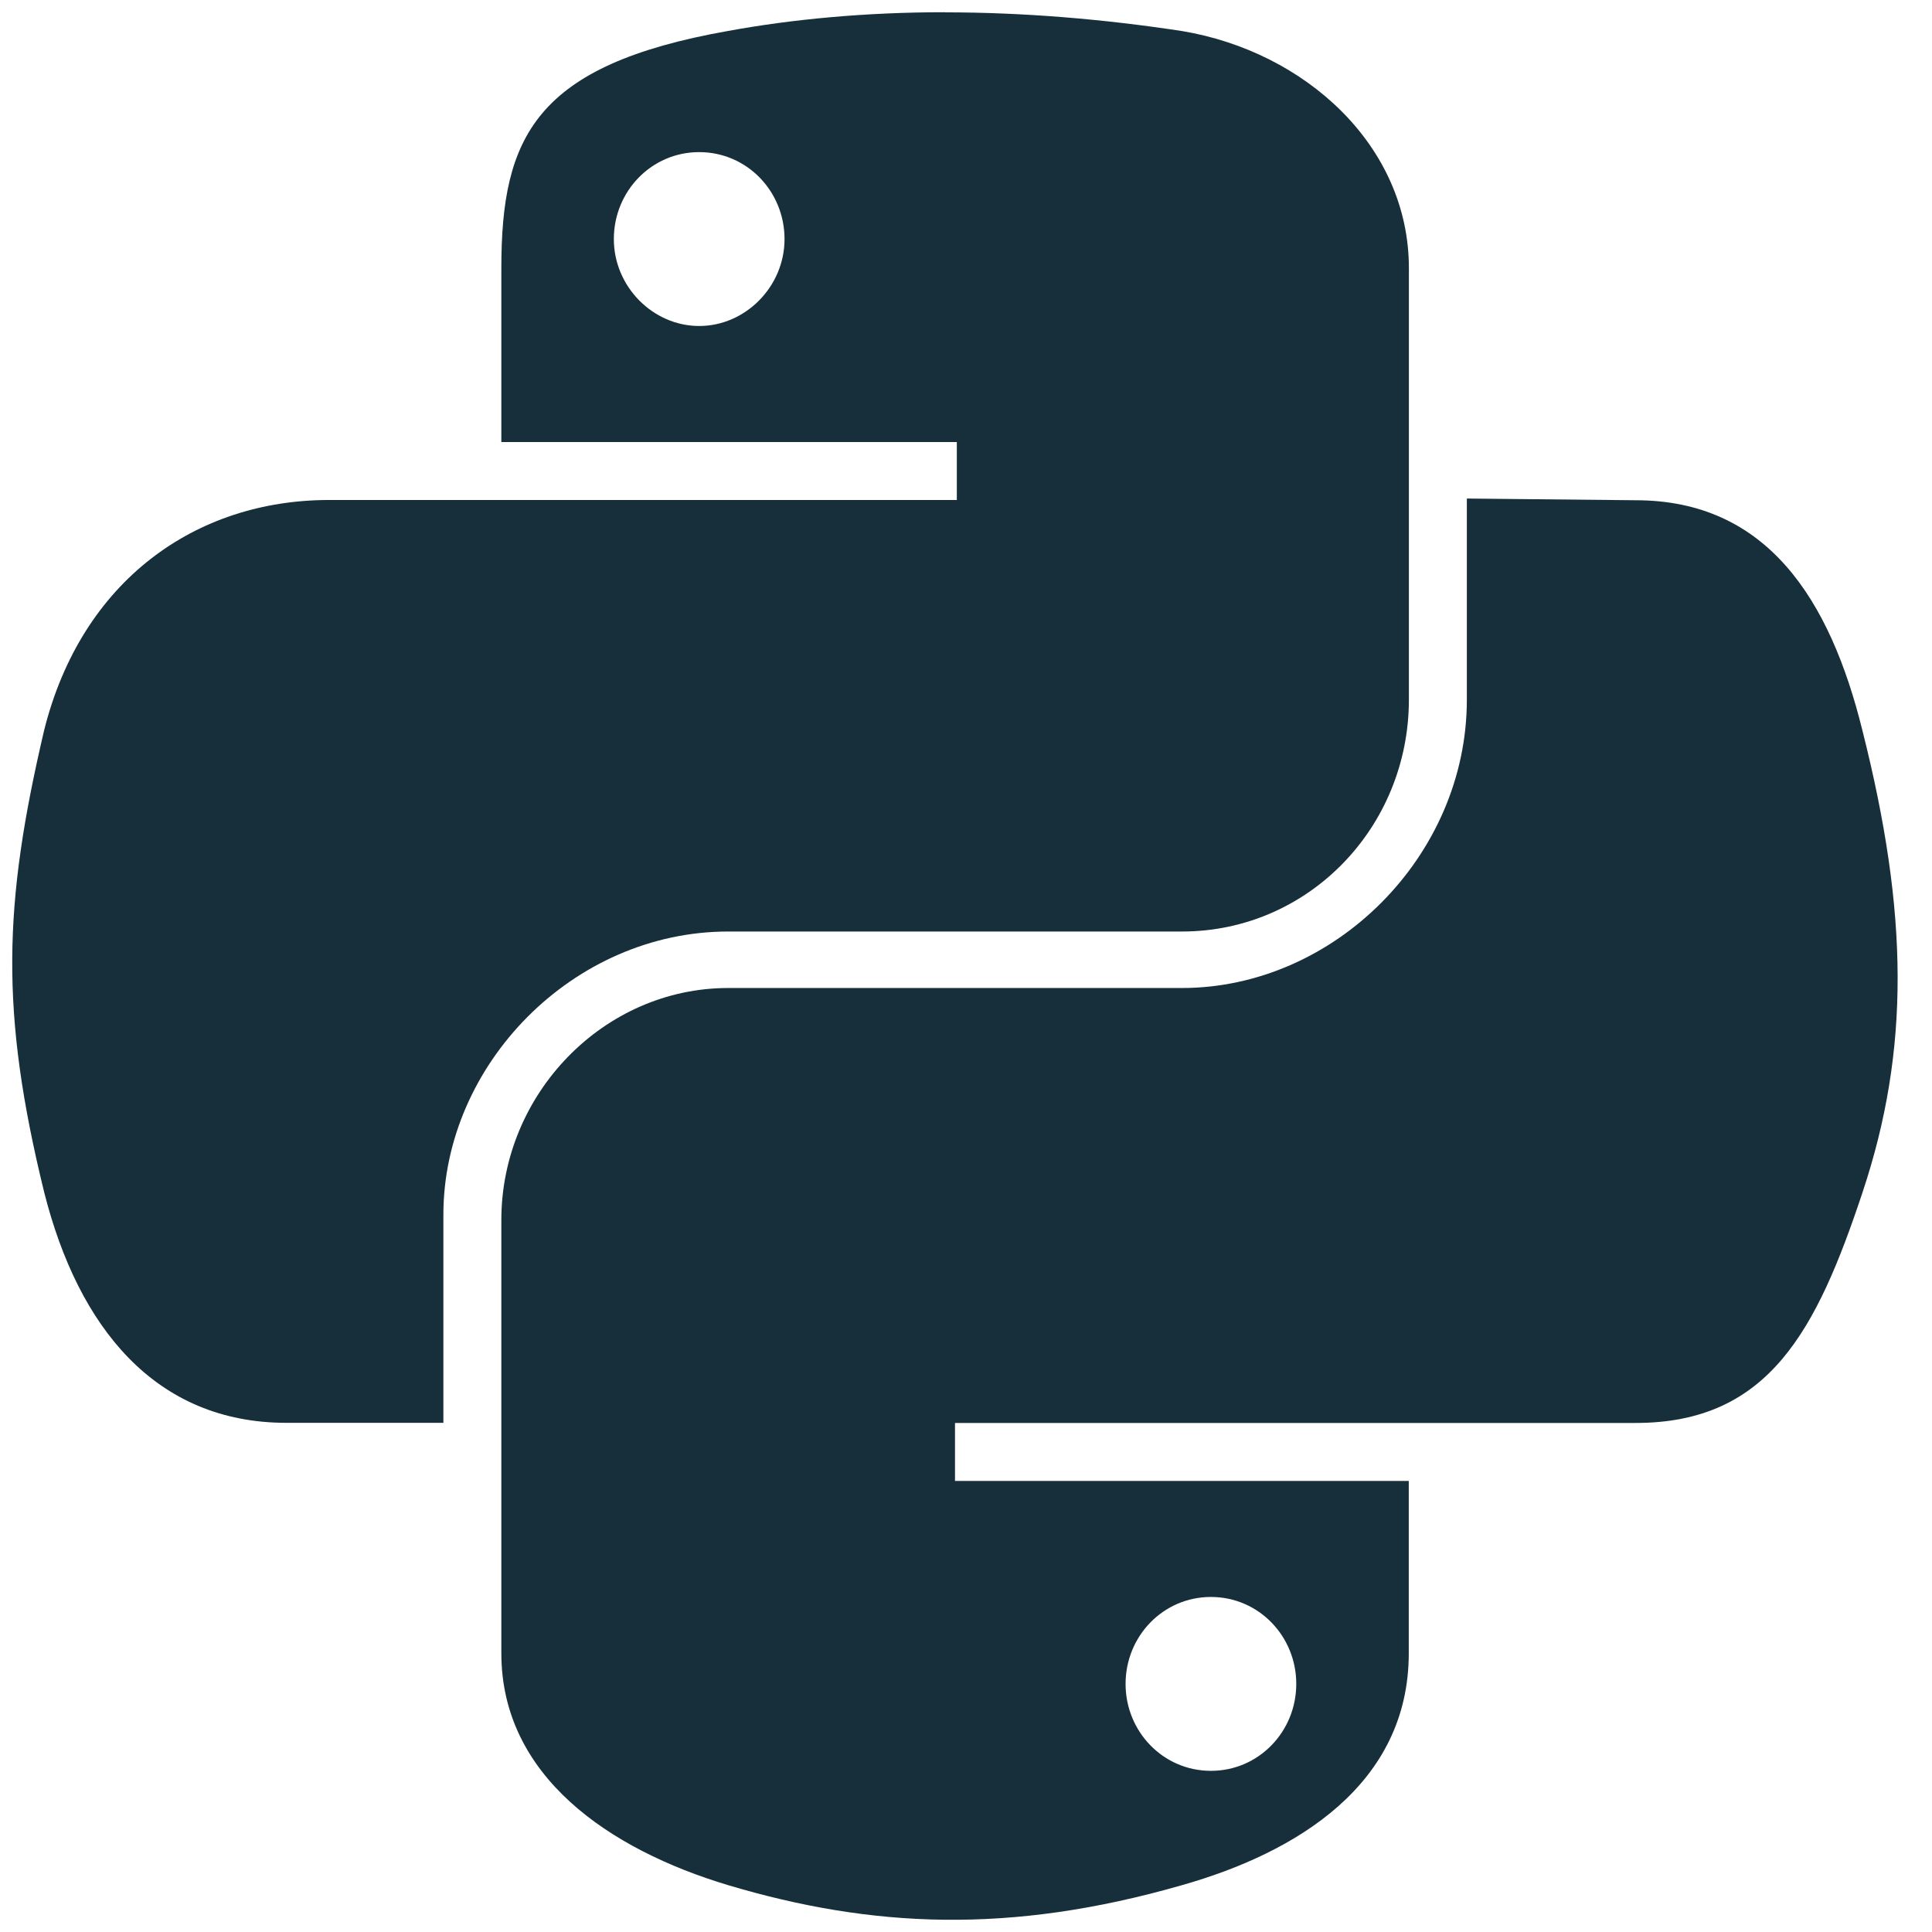 <?xml version="1.0" encoding="UTF-8"?>
<svg xmlns="http://www.w3.org/2000/svg" id="Layer_1" viewBox="0 0 158 158">
  <defs>
    <style>.cls-1{fill:#162f3b;}</style>
  </defs>
  <path id="path1948" class="cls-1" d="m77.27,1c-6.42,0-12.42.56-17.72,1.53-15.76,2.79-18.55,8.65-18.55,19.39v14.23h37.25v4.74H26.91c-10.88,0-20.23,6.56-23.3,18.83C.27,73.96-.01,82.75,3.62,97.53c2.79,11.02,9.07,18.83,19.81,18.83h12.83v-17.02c0-12.28,10.6-23.16,23.3-23.16h37.11c10.32,0,18.55-8.51,18.55-18.97V21.93c0-10.04-8.51-17.72-18.55-19.39-6.42-.98-12.97-1.53-19.39-1.53Zm-20.09,11.44c3.91,0,6.98,3.21,6.98,7.11s-3.21,7.11-6.98,7.11-6.98-3.21-6.98-7.11,3.07-7.11,6.98-7.11Z"></path>
  <path id="path1950" class="cls-1" d="m119.96,40.76v16.46c0,12.83-10.88,23.58-23.3,23.58h-37.11c-10.18,0-18.55,8.65-18.55,18.97v35.43c0,10.04,8.79,16.04,18.55,18.97,11.72,3.49,23.02,4.05,37.11,0,9.35-2.65,18.55-8.23,18.55-18.97v-14.09h-37.11v-4.74h55.66c10.88,0,14.79-7.53,18.55-18.83,3.91-11.72,3.77-22.88,0-37.8-2.65-10.74-7.81-18.83-18.55-18.83l-13.81-.14Zm-20.93,89.84c3.91,0,6.98,3.21,6.98,7.11s-3.07,7.11-6.98,7.11-6.98-3.21-6.98-7.11,3.07-7.11,6.98-7.11Z"></path>
</svg>
